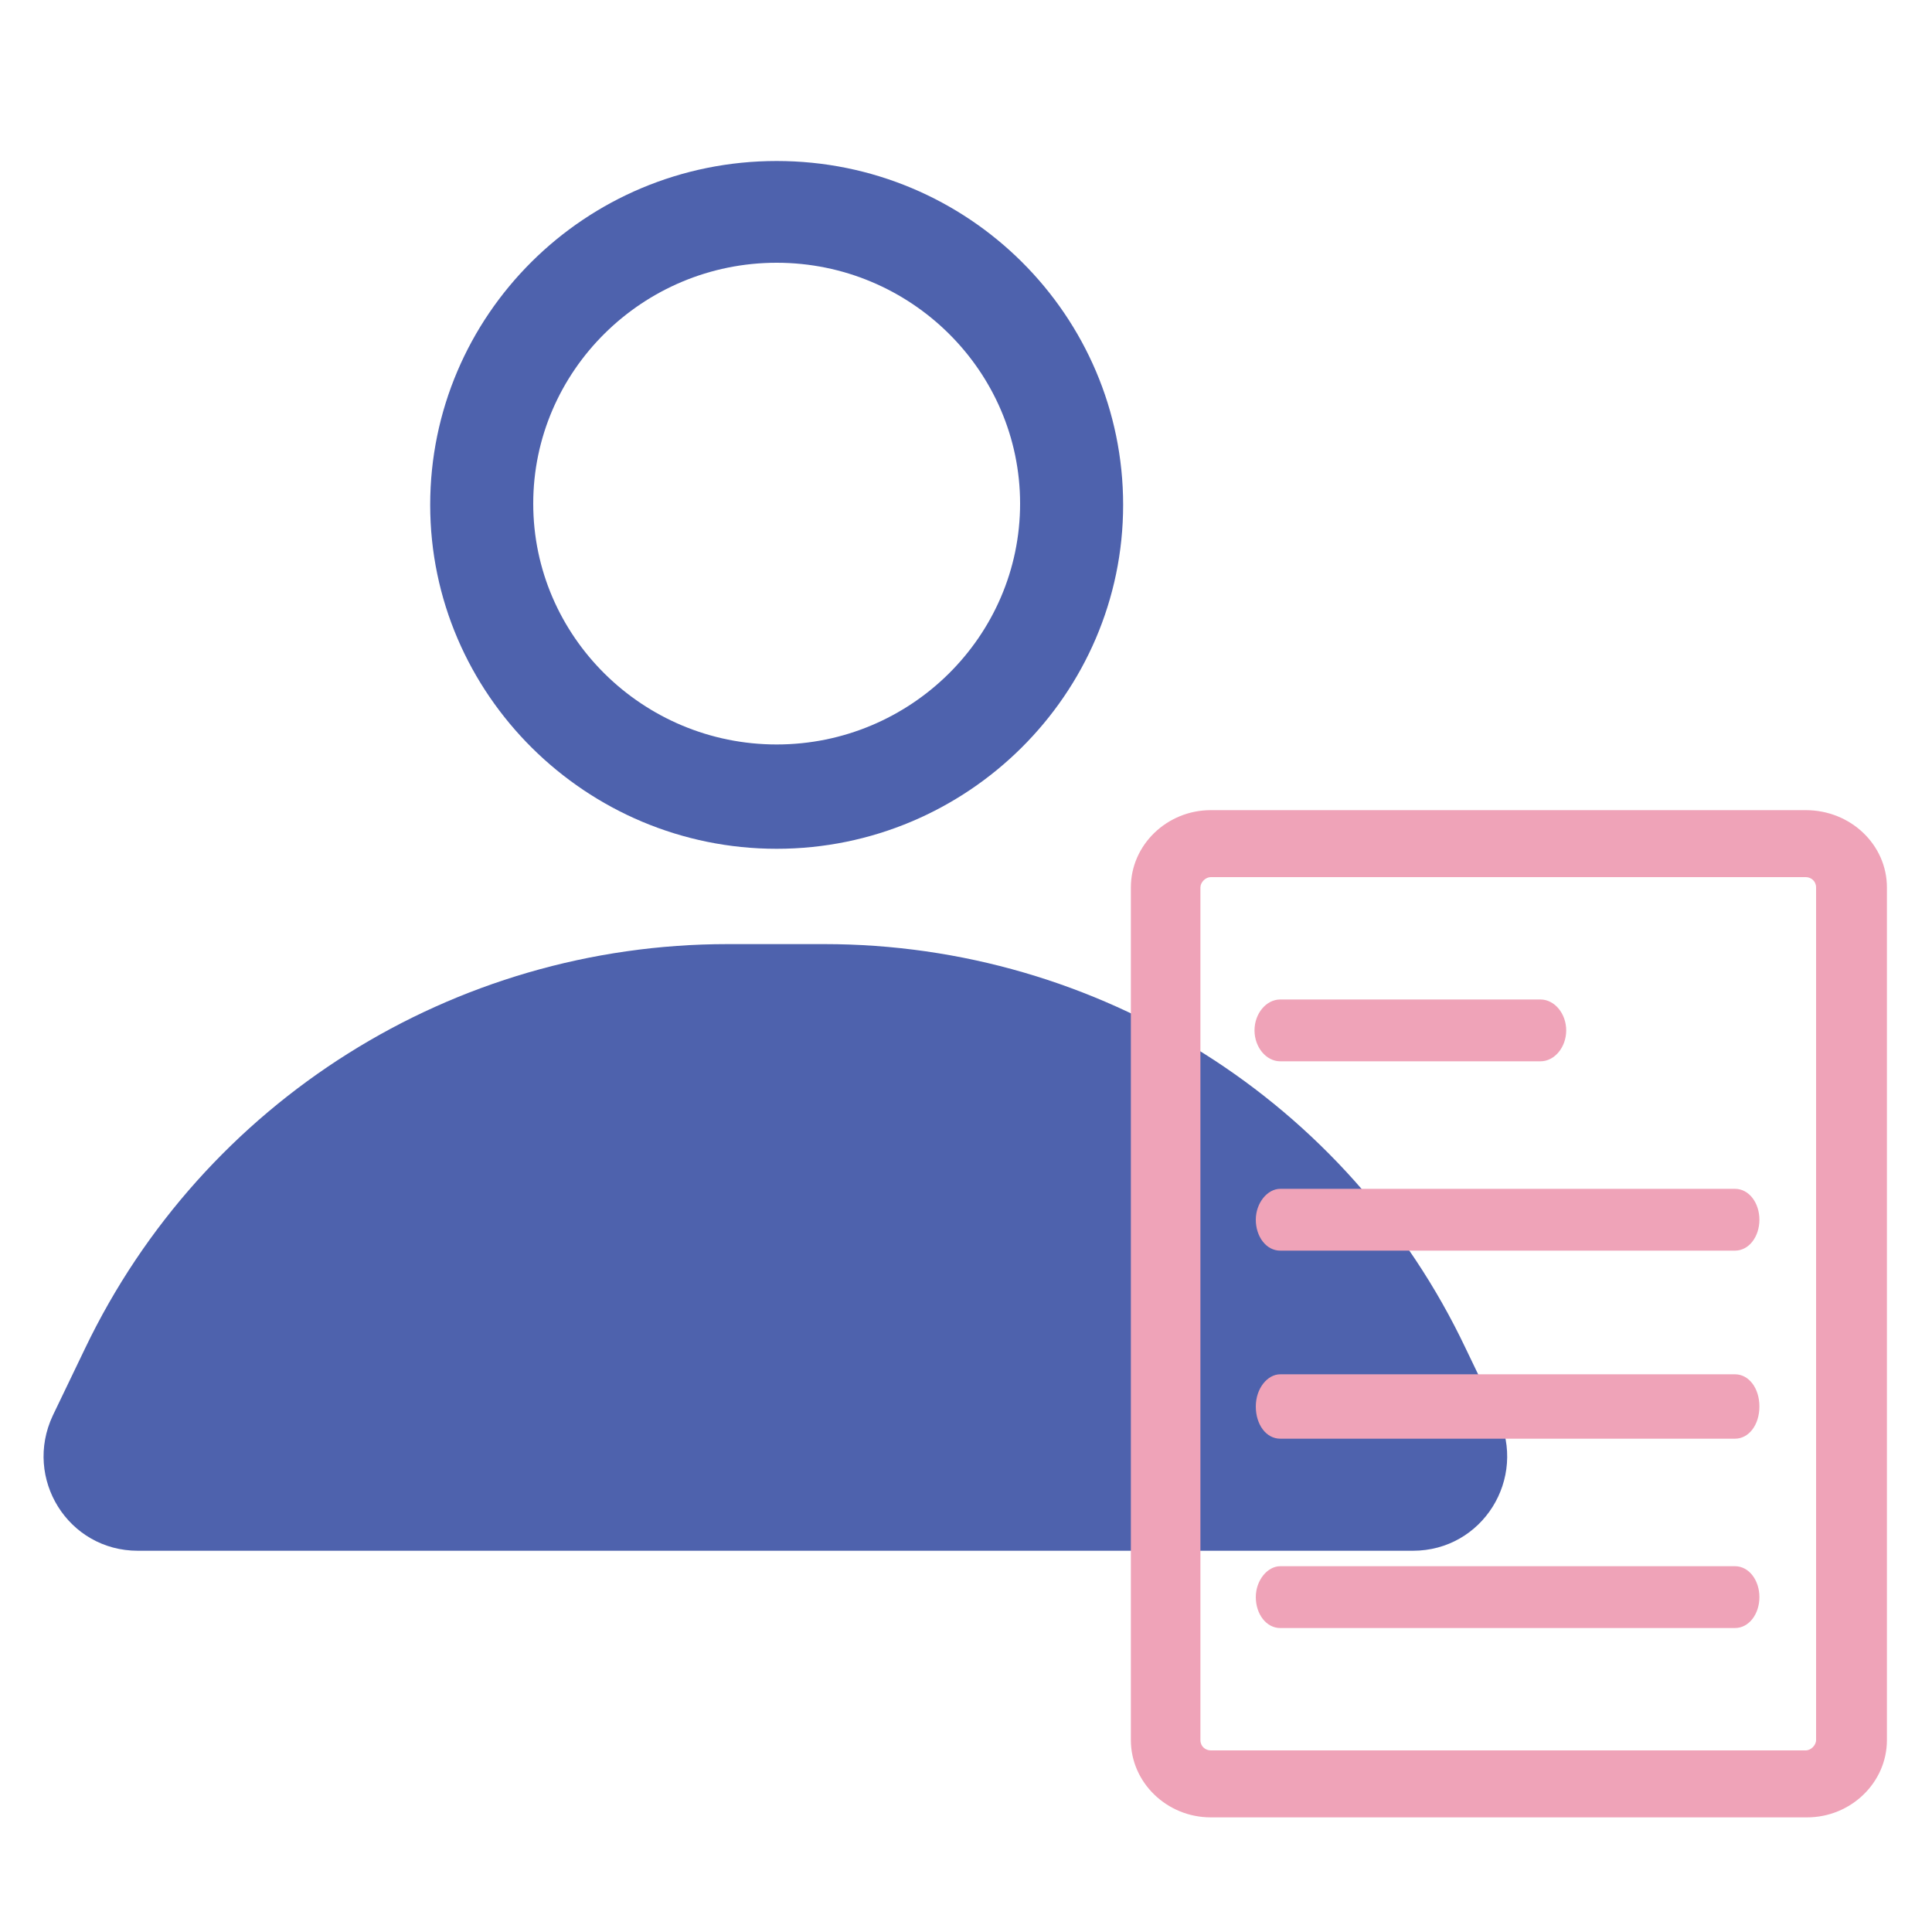 <?xml version="1.0" encoding="utf-8"?>
<!-- Generator: Adobe Illustrator 25.4.1, SVG Export Plug-In . SVG Version: 6.00 Build 0)  -->
<svg version="1.1" id="Layer_1" xmlns="http://www.w3.org/2000/svg" xmlns:xlink="http://www.w3.org/1999/xlink" x="0px" y="0px"
	 viewBox="0 0 150 150" style="enable-background:new 0 0 150 150;" xml:space="preserve">
<style type="text/css">
	.st0{fill:#4E62AD;}
	.st1{fill:#EFA3B8;}
</style>
<g>
	<path class="st0" d="M60.3,65.9c-14.8,0-26.9-12-26.9-26.7s12-26.7,26.9-26.7s26.9,12,26.9,26.7S75.1,65.9,60.3,65.9z M60.3,20.4
		c-10.4,0-18.9,8.4-18.9,18.7s8.5,18.7,18.9,18.7s18.9-8.4,18.9-18.7S70.7,20.4,60.3,20.4z"/>
</g>
<path class="st0" d="M64,73.3h-7.5c-21.3,0-40.7,12.2-49.9,31.4l-2.5,5.2c-2.3,4.9,1.2,10.5,6.6,10.5h99c5.4,0,8.9-5.6,6.6-10.5
	l-2.5-5.2C104.7,85.5,85.3,73.3,64,73.3z"/>
<path class="st1" d="M134.7,97.1H99.4c-1.1,0-1.9-1.1-1.9-2.4c0-1.3,0.9-2.4,1.9-2.4h35.3c1.1,0,1.9,1.1,1.9,2.4
	C136.6,96,135.8,97.1,134.7,97.1z"/>
<path class="st1" d="M119.6,82.4H99.4c-1.1,0-2-1.1-2-2.4s0.9-2.4,2-2.4h20.2c1.1,0,2,1.1,2,2.4S120.7,82.4,119.6,82.4z"/>
<path class="st1" d="M134.7,111.7H99.4c-1.1,0-1.9-1.1-1.9-2.5s0.9-2.5,1.9-2.5h35.3c1.1,0,1.9,1.1,1.9,2.5S135.8,111.7,134.7,111.7
	z"/>
<path class="st1" d="M134.7,126.4H99.4c-1.1,0-1.9-1.1-1.9-2.4s0.9-2.4,1.9-2.4h35.3c1.1,0,1.9,1.1,1.9,2.4S135.8,126.4,134.7,126.4
	z"/>
<path class="st1" d="M140.2,68.1c0.4,0,0.8,0.3,0.8,0.8v66.2c0,0.4-0.4,0.8-0.8,0.8H94c-0.4,0-0.8-0.3-0.8-0.8V68.9
	c0-0.4,0.4-0.8,0.8-0.8H140.2z M140.2,62.9H94c-3.4,0-6.2,2.7-6.2,6v66.2c0,3.3,2.8,6,6.2,6h46.3c3.4,0,6.2-2.7,6.2-6V68.9
	C146.5,65.6,143.7,62.9,140.2,62.9z"/>
</svg>
